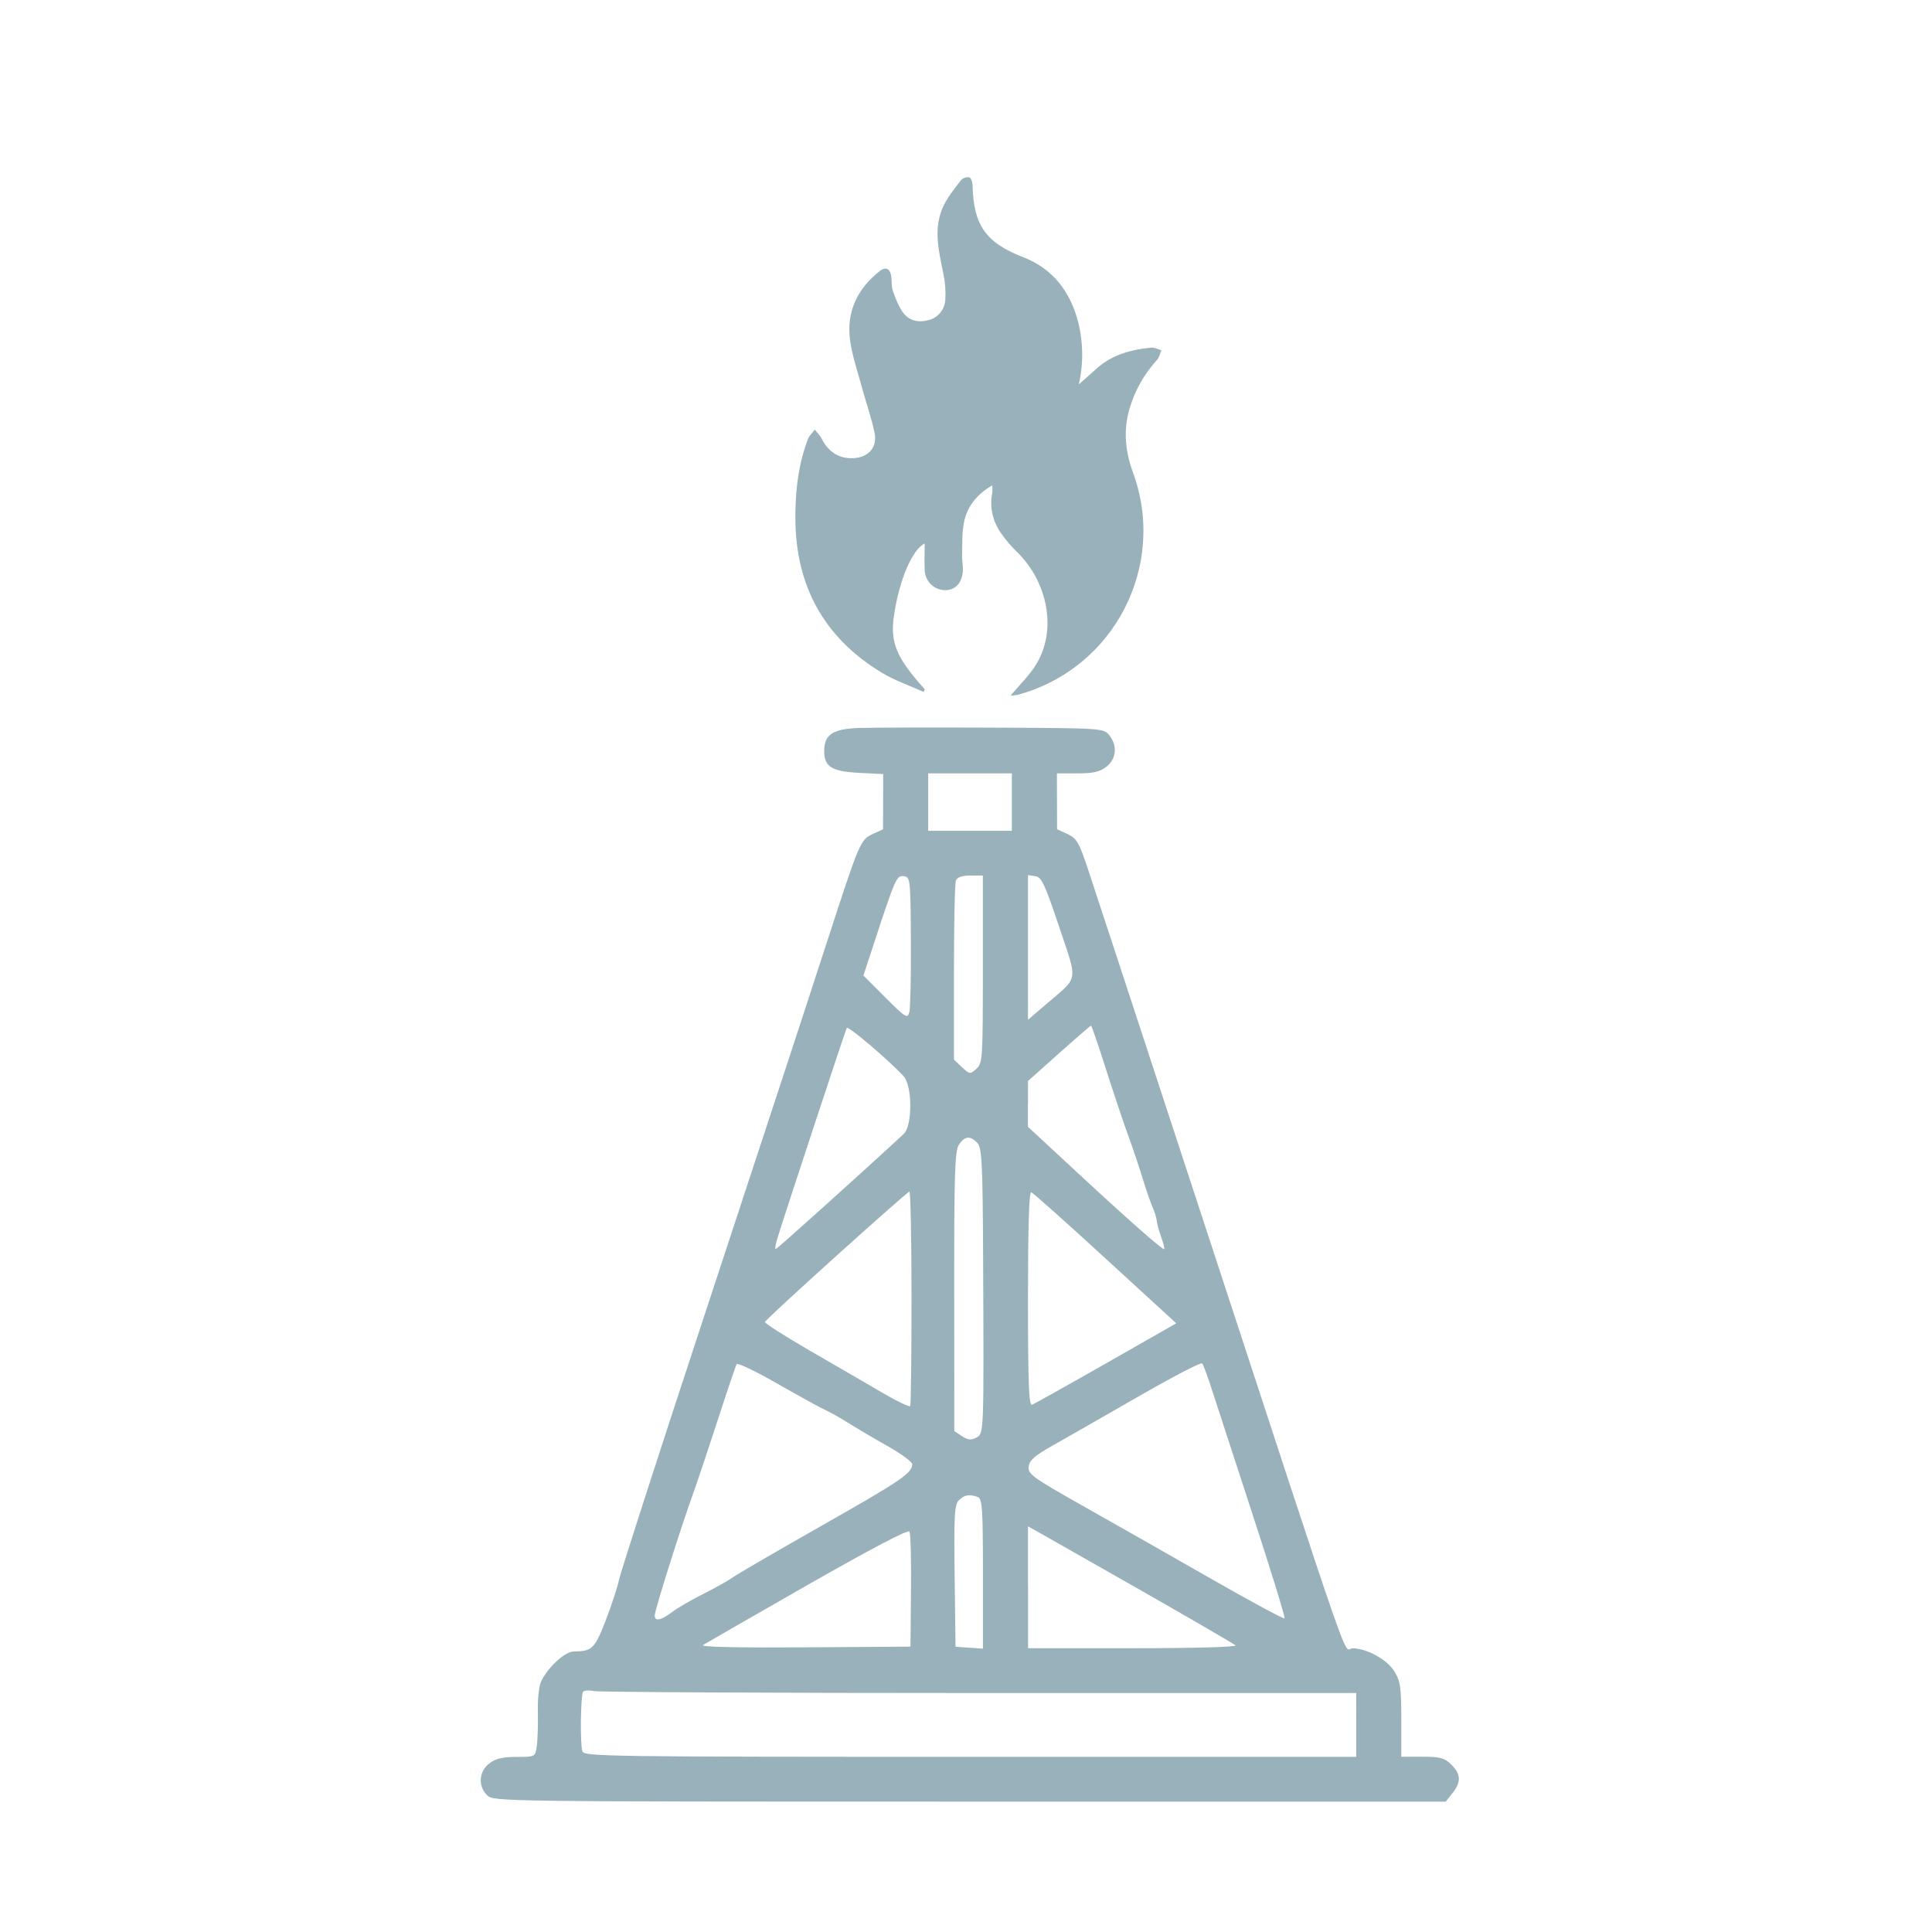 <?xml version="1.0" encoding="utf-8"?>
<!-- Generator: Adobe Illustrator 26.0.3, SVG Export Plug-In . SVG Version: 6.00 Build 0)  -->
<svg version="1.1" id="Слой_1" xmlns="http://www.w3.org/2000/svg" xmlns:xlink="http://www.w3.org/1999/xlink" x="0px" y="0px"
	 viewBox="0 0 221.26 221.26" style="enable-background:new 0 0 221.26 221.26;" xml:space="preserve">
<style type="text/css">
	.st0{fill:#99B1BA;}
</style>
<g>
	<path class="st0" d="M166.21,202.09c-0.78-0.77-1.25-0.9-3.32-0.9h-2.41v-4.25c0-3.72-0.1-4.41-0.79-5.53
		c-0.85-1.36-3.15-2.63-4.8-2.64c-1.15-0.01,0.71,5.31-17.51-50.29c-6.39-19.51-12.15-37.03-12.78-38.94
		c-1.03-3.08-1.29-3.54-2.35-4.02l-1.19-0.55l-0.01-3.2l-0.01-3.2h2.35c1.82,0,2.57-0.17,3.32-0.76c1.15-0.9,1.29-2.43,0.32-3.62
		c-0.65-0.79-0.77-0.8-13.36-0.86c-6.99-0.03-13.89-0.01-15.34,0.04c-2.99,0.12-3.94,0.76-3.94,2.66c0,1.78,0.87,2.32,4,2.48
		l2.76,0.14l-0.01,3.16l-0.01,3.16l-1.19,0.55c-1.4,0.65-1.5,0.88-5.14,12.07c-3.33,10.25-4.51,13.83-14.88,45.34
		c-4.8,14.58-8.86,27.18-9.03,28c-0.17,0.82-0.85,2.91-1.52,4.64c-1.26,3.25-1.56,3.55-3.64,3.56c-0.99,0.01-2.81,1.63-3.7,3.3
		c-0.3,0.56-0.47,1.99-0.43,3.66c0.03,1.51-0.03,3.28-0.13,3.93c-0.18,1.18-0.19,1.19-2.33,1.19c-1.61,0-2.39,0.19-3.12,0.76
		c-1.19,0.93-1.29,2.58-0.23,3.63c0.73,0.72,1.23,0.73,55.26,0.73h54.52l0.76-0.96C167.36,204.09,167.32,203.19,166.21,202.09z
		 M137.67,156.14c0.13,0.14,0.58,1.33,1,2.64c0.42,1.31,2.53,7.78,4.69,14.38c2.16,6.6,3.85,12.08,3.75,12.18
		c-0.1,0.1-3.97-1.99-8.6-4.64c-4.63-2.65-11.21-6.39-14.62-8.31c-5.67-3.2-6.18-3.58-6.08-4.43c0.09-0.72,0.68-1.25,2.69-2.38
		c1.42-0.8,5.81-3.31,9.76-5.58C134.2,157.73,137.54,155.99,137.67,156.14z M117.73,108.51v-8.29l0.83,0.12
		c0.72,0.1,1.08,0.87,2.73,5.78c2.16,6.47,2.3,5.64-1.44,8.85l-2.12,1.82V108.51z M117.73,126.41v-2.61l3.55-3.17
		c1.95-1.74,3.61-3.17,3.67-3.17c0.07,0,0.82,2.18,1.66,4.84c0.85,2.66,1.99,6.08,2.54,7.59c0.55,1.51,1.3,3.73,1.67,4.94
		c0.36,1.21,0.88,2.71,1.15,3.35c0.27,0.63,0.5,1.37,0.51,1.65c0.01,0.27,0.24,1.11,0.51,1.86c0.27,0.76,0.42,1.37,0.32,1.37
		c-0.28,0-4.33-3.57-10.1-8.93l-5.49-5.09V126.41z M118.1,136.54c0.21,0.07,4.03,3.47,8.49,7.57l8.12,7.44l-8.03,4.58
		c-4.42,2.52-8.24,4.65-8.49,4.75c-0.36,0.14-0.46-2.43-0.46-12.14C117.73,140.57,117.85,136.45,118.1,136.54z M117.73,181.78v-6.98
		l1.57,0.88c0.86,0.48,6.13,3.48,11.7,6.65c5.57,3.18,10.29,5.92,10.49,6.1c0.21,0.19-4.63,0.33-11.7,0.33h-12.05V181.78z
		 M106.3,91.86v-3.29h4.79h4.79v3.29v3.29h-4.79h-4.79V91.86z M111.81,164.64c-0.59,0.31-0.96,0.28-1.64-0.17l-0.88-0.57
		l-0.01-15.98c-0.01-13.62,0.07-16.11,0.54-16.82c0.66-1.01,1.32-1.07,2.12-0.19c0.51,0.57,0.6,2.24,0.65,13.07
		C112.68,164.41,112.69,164.17,111.81,164.64z M112.57,180.23v8.58l-1.57-0.11l-1.57-0.11l-0.1-8.1c-0.09-7.01-0.02-8.18,0.49-8.68
		c0.62-0.62,1.22-0.72,2.16-0.36C112.49,171.63,112.57,172.75,112.57,180.23z M109.25,121.35v-9.96c0-5.48,0.1-10.22,0.22-10.54
		c0.15-0.39,0.69-0.58,1.66-0.58h1.43V111c0,10.28-0.03,10.76-0.74,11.4c-0.72,0.65-0.77,0.64-1.66-0.19L109.25,121.35z
		 M100.77,105.97c1.73-5.22,1.97-5.73,2.7-5.63c0.79,0.11,0.8,0.21,0.85,7.43c0.02,4.02-0.06,7.69-0.18,8.15
		c-0.21,0.77-0.41,0.65-2.74-1.68l-2.52-2.52L100.77,105.97z M88.96,142.05c0.67-2.25,7.86-24.06,8.02-24.33
		c0.15-0.27,4.93,3.8,6.51,5.54c1.01,1.11,1.01,5.67,0.01,6.6c-4.57,4.24-14.52,13.19-14.66,13.19
		C88.74,143.05,88.8,142.6,88.96,142.05z M104.15,136.47c0.13,0,0.24,5.47,0.24,12.16c0,6.69-0.07,12.27-0.15,12.4
		c-0.08,0.13-1.46-0.52-3.07-1.46c-1.6-0.94-5.33-3.1-8.29-4.81c-2.95-1.71-5.33-3.22-5.28-3.36
		C87.73,151.02,103.87,136.48,104.15,136.47z M79.32,171.21c0.61-1.71,1.95-5.71,2.98-8.89c1.03-3.18,1.96-5.93,2.07-6.1
		c0.11-0.17,2.23,0.85,4.71,2.27c2.48,1.42,4.93,2.77,5.44,2.99c0.51,0.23,1.67,0.88,2.58,1.45c0.91,0.57,2.93,1.77,4.51,2.66
		c1.57,0.89,2.86,1.83,2.86,2.09c0,1.02-1.26,1.88-10.2,6.95c-5.1,2.9-9.75,5.59-10.32,6c-0.57,0.4-2.12,1.27-3.44,1.93
		c-1.32,0.66-2.91,1.58-3.54,2.06c-1.26,0.96-1.99,1.1-1.99,0.4C74.97,184.44,77.82,175.42,79.32,171.21z M104.15,175.4
		c0.14,0.22,0.22,3.28,0.18,6.79l-0.06,6.39l-12.16,0.08c-7.56,0.05-11.95-0.04-11.61-0.26c0.3-0.19,5.69-3.28,11.98-6.88
		C99.74,177.38,104,175.14,104.15,175.4z M155.32,197.54v3.66h-44.19c-41.3,0-44.21-0.04-44.43-0.62c-0.27-0.7-0.21-6.34,0.07-6.82
		c0.1-0.17,0.68-0.21,1.29-0.09c0.61,0.12,20.49,0.22,44.18,0.22h43.08V197.54z"/>
	<path class="st0" d="M100.95,77.02c1.5,0.91,3.21,1.49,4.83,2.22l0.13-0.3c-3.2-3.54-3.97-5.33-3.55-8.3
		c0.6-4.21,2.12-7.72,3.54-8.4c0,0.98-0.05,2.03,0,3.07c0.02,0.59,0.27,1.15,0.68,1.58c0.42,0.42,0.98,0.67,1.58,0.7
		c1.16,0.03,1.97-0.73,2.1-2.08c0.06-0.65-0.1-1.32-0.08-1.98c0.04-1.28-0.03-2.59,0.24-3.82c0.39-1.76,1.47-3.11,3.22-4.13
		c0.02,0.28,0.02,0.56,0,0.84c-0.16,0.81-0.16,1.64,0.02,2.44c0.18,0.8,0.52,1.56,1,2.23c0.54,0.77,1.15,1.48,1.82,2.13
		c3.51,3.45,4.55,8.83,2.27,12.73c-0.79,1.35-1.98,2.47-3.01,3.72c0.28-0.01,0.55-0.05,0.82-0.1c11.04-2.99,17.12-14.76,13.19-25.47
		c-0.87-2.36-1.12-4.77-0.41-7.24c0.61-2.11,1.7-4.05,3.19-5.67c0.25-0.28,0.32-0.72,0.47-1.08c-0.39-0.11-0.79-0.34-1.16-0.3
		c-2.26,0.22-4.41,0.79-6.17,2.33l-2.12,1.88c0.54-2.36,0.51-4.82-0.08-7.16c-0.9-3.45-2.87-6.08-6.28-7.4
		c-4.3-1.68-5.71-3.64-5.81-8.3c-0.01-0.3-0.17-0.78-0.37-0.85c-0.17-0.03-0.34-0.01-0.51,0.04c-0.16,0.05-0.31,0.15-0.43,0.27
		c-0.71,0.92-1.47,1.85-1.98,2.88c-1.28,2.6-0.57,5.26-0.04,7.91c0.2,0.95,0.27,1.92,0.21,2.89c-0.02,0.53-0.21,1.05-0.54,1.47
		c-0.33,0.42-0.79,0.73-1.31,0.87c-1.09,0.33-2.2,0.15-2.91-0.74c-0.58-0.74-0.92-1.68-1.24-2.58c-0.2-0.53-0.1-1.16-0.2-1.74
		c-0.14-0.83-0.66-1.05-1.32-0.53c-2.52,1.99-3.8,4.61-3.4,7.8c0.24,1.9,0.91,3.78,1.41,5.66c0.47,1.7,1.06,3.36,1.41,5.07
		c0.34,1.65-0.69,2.79-2.4,2.89c-1.64,0.1-2.91-0.71-3.66-2.24c-0.19-0.38-0.53-0.69-0.79-1.03c-0.26,0.36-0.63,0.69-0.78,1.09
		c-1.04,2.71-1.4,5.53-1.44,8.41v0.69C91.12,67.04,94.32,72.99,100.95,77.02z"/>
</g>
</svg>
